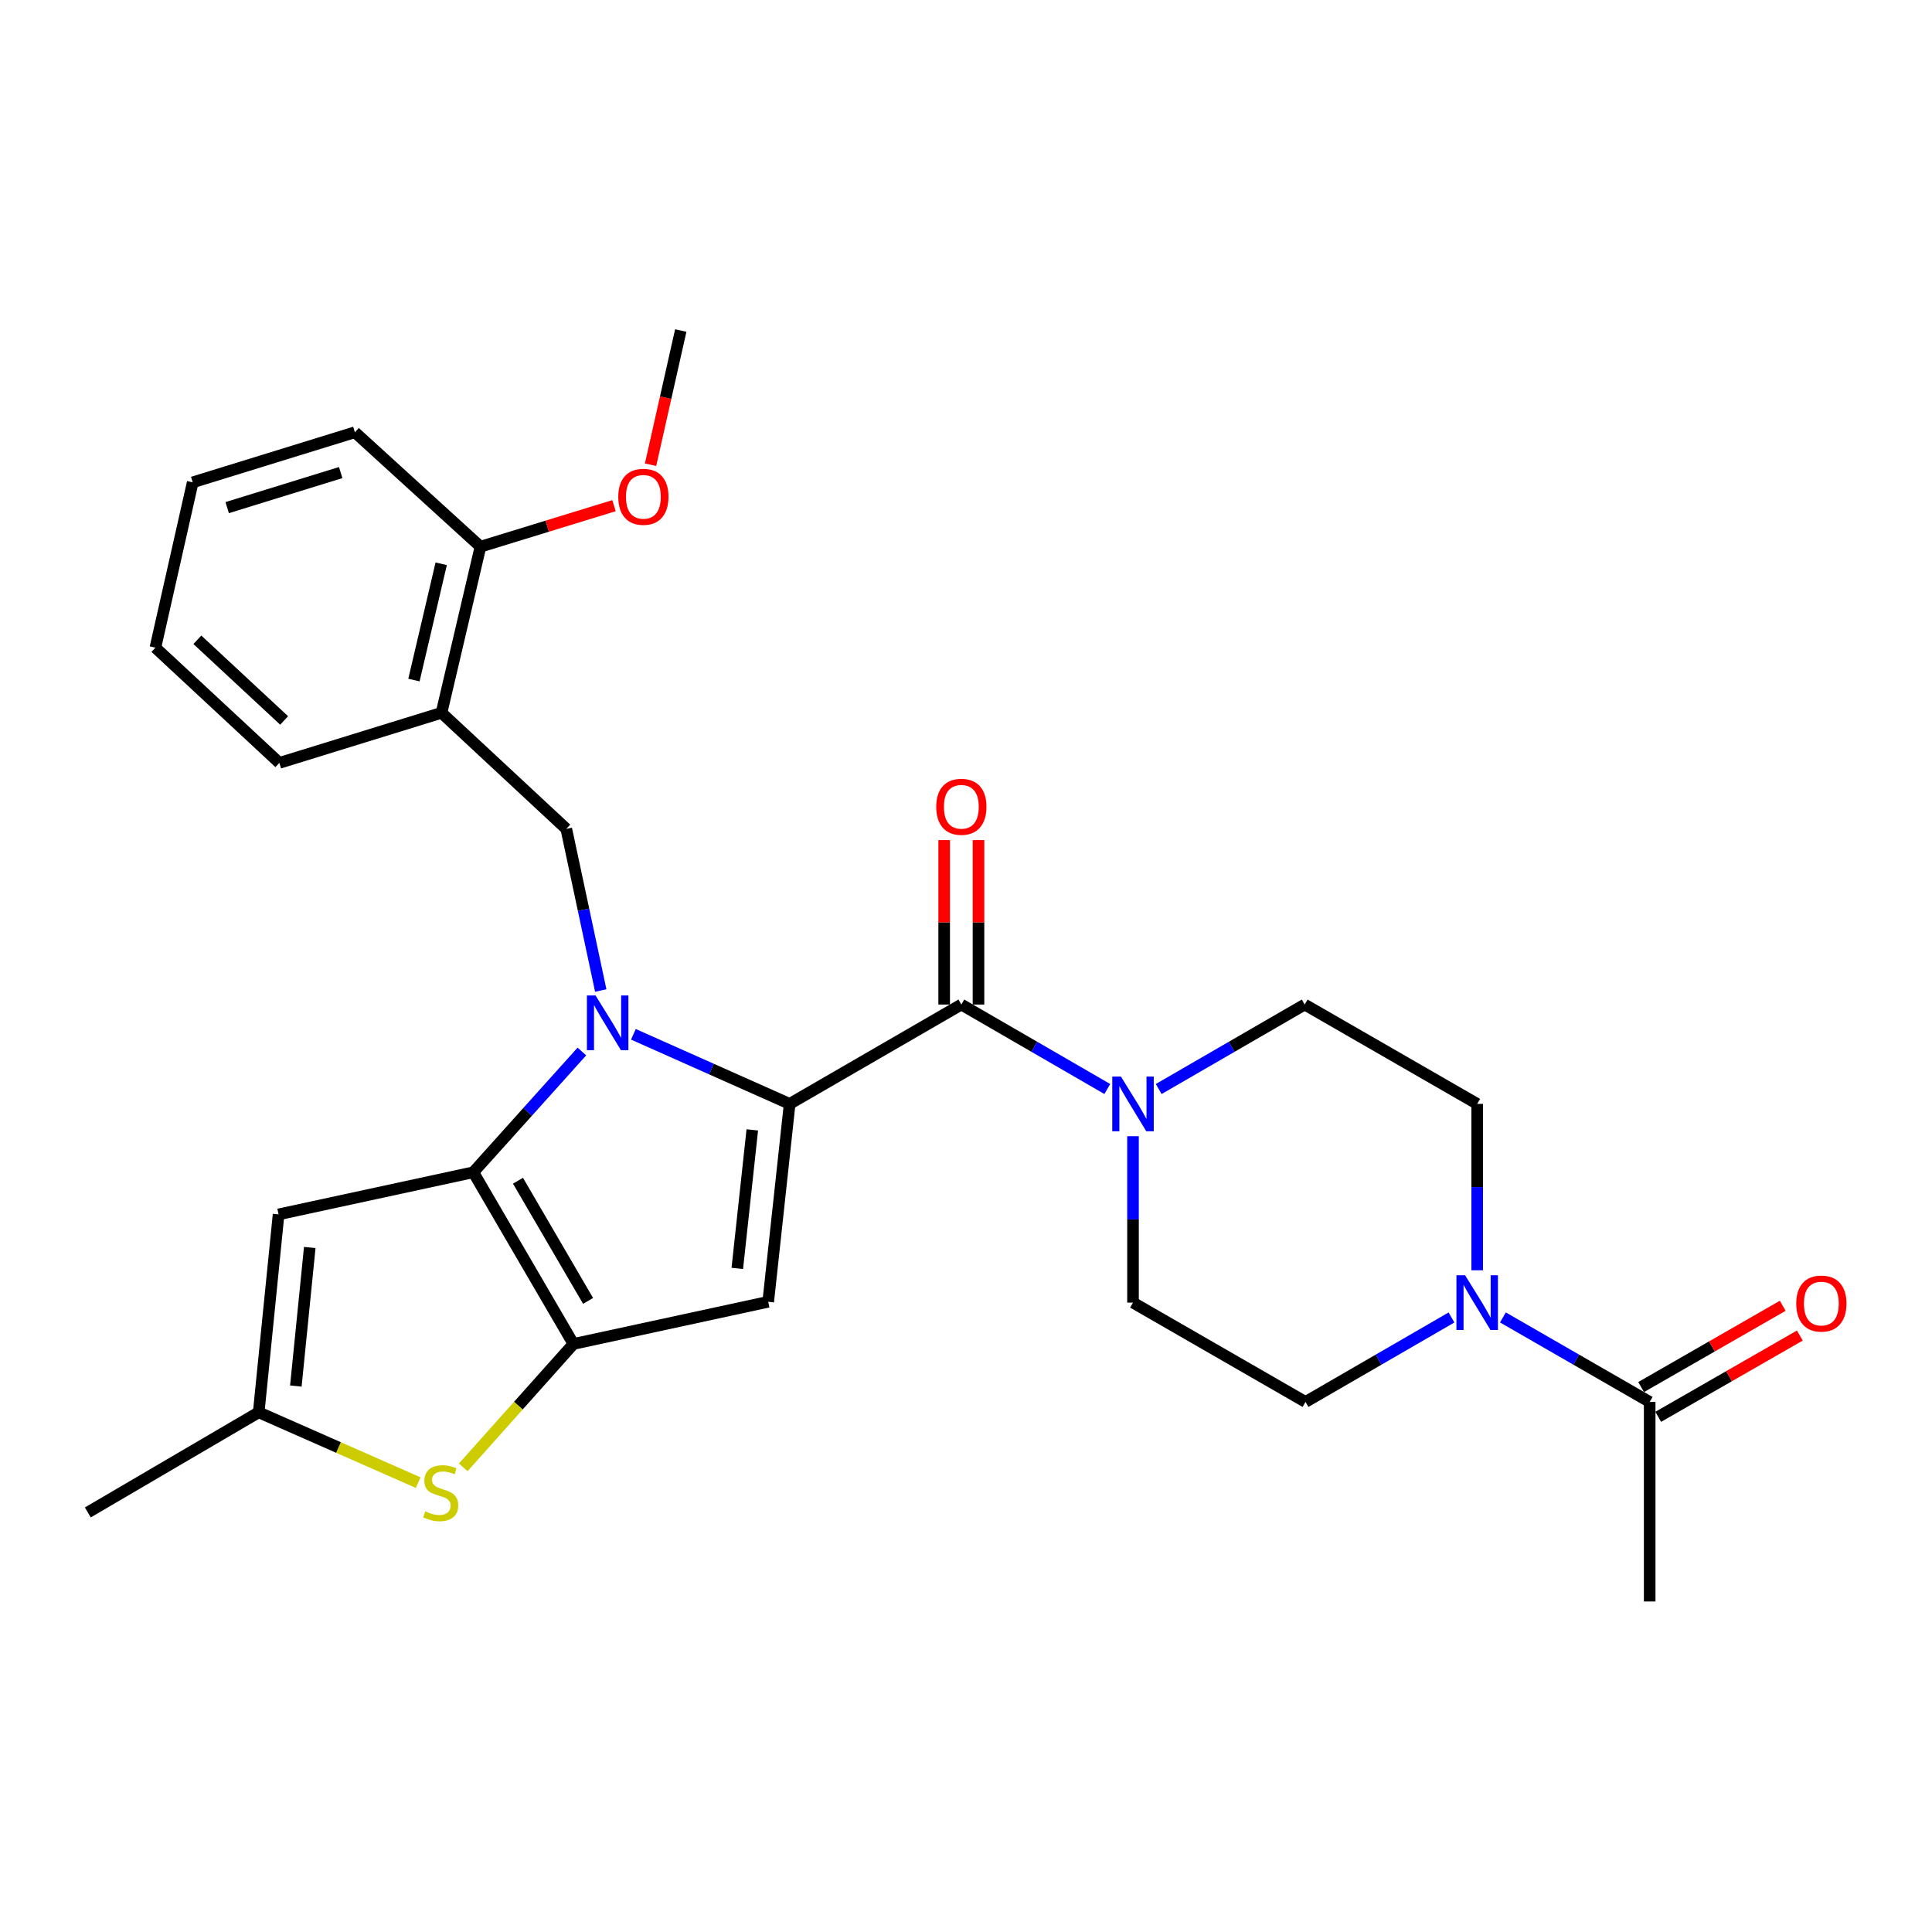 <?xml version='1.0' encoding='iso-8859-1'?>
<svg version='1.1' baseProfile='full'
              xmlns='http://www.w3.org/2000/svg'
                      xmlns:rdkit='http://www.rdkit.org/xml'
                      xmlns:xlink='http://www.w3.org/1999/xlink'
                  xml:space='preserve'
width='1000px' height='1000px' viewBox='0 0 1000 1000'>
<!-- END OF HEADER -->
<rect style='opacity:1.0;fill:#FFFFFF;stroke:none' width='1000' height='1000' x='0' y='0'> </rect>
<path class='bond-0' d='M 327.84,535.35 L 368.28,553.362' style='fill:none;fill-rule:evenodd;stroke:#0000FF;stroke-width:6px;stroke-linecap:butt;stroke-linejoin:miter;stroke-opacity:1' />
<path class='bond-0' d='M 368.28,553.362 L 408.72,571.374' style='fill:none;fill-rule:evenodd;stroke:#000000;stroke-width:6px;stroke-linecap:butt;stroke-linejoin:miter;stroke-opacity:1' />
<path class='bond-1' d='M 301.182,544.256 L 273.084,575.51' style='fill:none;fill-rule:evenodd;stroke:#0000FF;stroke-width:6px;stroke-linecap:butt;stroke-linejoin:miter;stroke-opacity:1' />
<path class='bond-1' d='M 273.084,575.51 L 244.985,606.764' style='fill:none;fill-rule:evenodd;stroke:#000000;stroke-width:6px;stroke-linecap:butt;stroke-linejoin:miter;stroke-opacity:1' />
<path class='bond-7' d='M 310.955,512.692 L 302.033,470.862' style='fill:none;fill-rule:evenodd;stroke:#0000FF;stroke-width:6px;stroke-linecap:butt;stroke-linejoin:miter;stroke-opacity:1' />
<path class='bond-7' d='M 302.033,470.862 L 293.11,429.031' style='fill:none;fill-rule:evenodd;stroke:#000000;stroke-width:6px;stroke-linecap:butt;stroke-linejoin:miter;stroke-opacity:1' />
<path class='bond-3' d='M 408.72,571.374 L 397.624,673.804' style='fill:none;fill-rule:evenodd;stroke:#000000;stroke-width:6px;stroke-linecap:butt;stroke-linejoin:miter;stroke-opacity:1' />
<path class='bond-3' d='M 389.389,584.825 L 381.622,656.526' style='fill:none;fill-rule:evenodd;stroke:#000000;stroke-width:6px;stroke-linecap:butt;stroke-linejoin:miter;stroke-opacity:1' />
<path class='bond-4' d='M 408.72,571.374 L 497.587,519.951' style='fill:none;fill-rule:evenodd;stroke:#000000;stroke-width:6px;stroke-linecap:butt;stroke-linejoin:miter;stroke-opacity:1' />
<path class='bond-2' d='M 244.985,606.764 L 296.812,695.631' style='fill:none;fill-rule:evenodd;stroke:#000000;stroke-width:6px;stroke-linecap:butt;stroke-linejoin:miter;stroke-opacity:1' />
<path class='bond-2' d='M 268.109,611.142 L 304.388,673.349' style='fill:none;fill-rule:evenodd;stroke:#000000;stroke-width:6px;stroke-linecap:butt;stroke-linejoin:miter;stroke-opacity:1' />
<path class='bond-6' d='M 244.985,606.764 L 144.193,628.561' style='fill:none;fill-rule:evenodd;stroke:#000000;stroke-width:6px;stroke-linecap:butt;stroke-linejoin:miter;stroke-opacity:1' />
<path class='bond-5' d='M 296.812,695.631 L 268.292,727.565' style='fill:none;fill-rule:evenodd;stroke:#000000;stroke-width:6px;stroke-linecap:butt;stroke-linejoin:miter;stroke-opacity:1' />
<path class='bond-5' d='M 268.292,727.565 L 239.772,759.499' style='fill:none;fill-rule:evenodd;stroke:#CCCC00;stroke-width:6px;stroke-linecap:butt;stroke-linejoin:miter;stroke-opacity:1' />
<path class='bond-28' d='M 296.812,695.631 L 397.624,673.804' style='fill:none;fill-rule:evenodd;stroke:#000000;stroke-width:6px;stroke-linecap:butt;stroke-linejoin:miter;stroke-opacity:1' />
<path class='bond-8' d='M 497.587,519.951 L 535.362,541.812' style='fill:none;fill-rule:evenodd;stroke:#000000;stroke-width:6px;stroke-linecap:butt;stroke-linejoin:miter;stroke-opacity:1' />
<path class='bond-8' d='M 535.362,541.812 L 573.137,563.673' style='fill:none;fill-rule:evenodd;stroke:#0000FF;stroke-width:6px;stroke-linecap:butt;stroke-linejoin:miter;stroke-opacity:1' />
<path class='bond-13' d='M 506.471,519.951 L 506.471,477.391' style='fill:none;fill-rule:evenodd;stroke:#000000;stroke-width:6px;stroke-linecap:butt;stroke-linejoin:miter;stroke-opacity:1' />
<path class='bond-13' d='M 506.471,477.391 L 506.471,434.832' style='fill:none;fill-rule:evenodd;stroke:#FF0000;stroke-width:6px;stroke-linecap:butt;stroke-linejoin:miter;stroke-opacity:1' />
<path class='bond-13' d='M 488.702,519.951 L 488.702,477.391' style='fill:none;fill-rule:evenodd;stroke:#000000;stroke-width:6px;stroke-linecap:butt;stroke-linejoin:miter;stroke-opacity:1' />
<path class='bond-13' d='M 488.702,477.391 L 488.702,434.832' style='fill:none;fill-rule:evenodd;stroke:#FF0000;stroke-width:6px;stroke-linecap:butt;stroke-linejoin:miter;stroke-opacity:1' />
<path class='bond-29' d='M 216.46,767.414 L 175.183,749.213' style='fill:none;fill-rule:evenodd;stroke:#CCCC00;stroke-width:6px;stroke-linecap:butt;stroke-linejoin:miter;stroke-opacity:1' />
<path class='bond-29' d='M 175.183,749.213 L 133.907,731.012' style='fill:none;fill-rule:evenodd;stroke:#000000;stroke-width:6px;stroke-linecap:butt;stroke-linejoin:miter;stroke-opacity:1' />
<path class='bond-10' d='M 144.193,628.561 L 133.907,731.012' style='fill:none;fill-rule:evenodd;stroke:#000000;stroke-width:6px;stroke-linecap:butt;stroke-linejoin:miter;stroke-opacity:1' />
<path class='bond-10' d='M 160.331,645.704 L 153.13,717.419' style='fill:none;fill-rule:evenodd;stroke:#000000;stroke-width:6px;stroke-linecap:butt;stroke-linejoin:miter;stroke-opacity:1' />
<path class='bond-11' d='M 293.11,429.031 L 228.529,368.951' style='fill:none;fill-rule:evenodd;stroke:#000000;stroke-width:6px;stroke-linecap:butt;stroke-linejoin:miter;stroke-opacity:1' />
<path class='bond-14' d='M 586.443,588.105 L 586.443,631.167' style='fill:none;fill-rule:evenodd;stroke:#0000FF;stroke-width:6px;stroke-linecap:butt;stroke-linejoin:miter;stroke-opacity:1' />
<path class='bond-14' d='M 586.443,631.167 L 586.443,674.229' style='fill:none;fill-rule:evenodd;stroke:#000000;stroke-width:6px;stroke-linecap:butt;stroke-linejoin:miter;stroke-opacity:1' />
<path class='bond-15' d='M 599.75,563.673 L 637.525,541.812' style='fill:none;fill-rule:evenodd;stroke:#0000FF;stroke-width:6px;stroke-linecap:butt;stroke-linejoin:miter;stroke-opacity:1' />
<path class='bond-15' d='M 637.525,541.812 L 675.3,519.951' style='fill:none;fill-rule:evenodd;stroke:#000000;stroke-width:6px;stroke-linecap:butt;stroke-linejoin:miter;stroke-opacity:1' />
<path class='bond-9' d='M 764.591,657.497 L 764.591,614.436' style='fill:none;fill-rule:evenodd;stroke:#0000FF;stroke-width:6px;stroke-linecap:butt;stroke-linejoin:miter;stroke-opacity:1' />
<path class='bond-9' d='M 764.591,614.436 L 764.591,571.374' style='fill:none;fill-rule:evenodd;stroke:#000000;stroke-width:6px;stroke-linecap:butt;stroke-linejoin:miter;stroke-opacity:1' />
<path class='bond-12' d='M 777.907,681.897 L 815.89,703.769' style='fill:none;fill-rule:evenodd;stroke:#0000FF;stroke-width:6px;stroke-linecap:butt;stroke-linejoin:miter;stroke-opacity:1' />
<path class='bond-12' d='M 815.89,703.769 L 853.872,725.642' style='fill:none;fill-rule:evenodd;stroke:#000000;stroke-width:6px;stroke-linecap:butt;stroke-linejoin:miter;stroke-opacity:1' />
<path class='bond-31' d='M 751.285,681.927 L 713.505,703.784' style='fill:none;fill-rule:evenodd;stroke:#0000FF;stroke-width:6px;stroke-linecap:butt;stroke-linejoin:miter;stroke-opacity:1' />
<path class='bond-31' d='M 713.505,703.784 L 675.725,725.642' style='fill:none;fill-rule:evenodd;stroke:#000000;stroke-width:6px;stroke-linecap:butt;stroke-linejoin:miter;stroke-opacity:1' />
<path class='bond-22' d='M 133.907,731.012 L 45.455,782.829' style='fill:none;fill-rule:evenodd;stroke:#000000;stroke-width:6px;stroke-linecap:butt;stroke-linejoin:miter;stroke-opacity:1' />
<path class='bond-18' d='M 228.529,368.951 L 248.687,282.967' style='fill:none;fill-rule:evenodd;stroke:#000000;stroke-width:6px;stroke-linecap:butt;stroke-linejoin:miter;stroke-opacity:1' />
<path class='bond-18' d='M 214.252,351.997 L 228.363,291.808' style='fill:none;fill-rule:evenodd;stroke:#000000;stroke-width:6px;stroke-linecap:butt;stroke-linejoin:miter;stroke-opacity:1' />
<path class='bond-21' d='M 228.529,368.951 L 144.598,394.874' style='fill:none;fill-rule:evenodd;stroke:#000000;stroke-width:6px;stroke-linecap:butt;stroke-linejoin:miter;stroke-opacity:1' />
<path class='bond-19' d='M 858.295,733.347 L 894.943,712.314' style='fill:none;fill-rule:evenodd;stroke:#000000;stroke-width:6px;stroke-linecap:butt;stroke-linejoin:miter;stroke-opacity:1' />
<path class='bond-19' d='M 894.943,712.314 L 931.591,691.28' style='fill:none;fill-rule:evenodd;stroke:#FF0000;stroke-width:6px;stroke-linecap:butt;stroke-linejoin:miter;stroke-opacity:1' />
<path class='bond-19' d='M 849.45,717.936 L 886.098,696.902' style='fill:none;fill-rule:evenodd;stroke:#000000;stroke-width:6px;stroke-linecap:butt;stroke-linejoin:miter;stroke-opacity:1' />
<path class='bond-19' d='M 886.098,696.902 L 922.745,675.869' style='fill:none;fill-rule:evenodd;stroke:#FF0000;stroke-width:6px;stroke-linecap:butt;stroke-linejoin:miter;stroke-opacity:1' />
<path class='bond-23' d='M 853.872,725.642 L 853.872,828.921' style='fill:none;fill-rule:evenodd;stroke:#000000;stroke-width:6px;stroke-linecap:butt;stroke-linejoin:miter;stroke-opacity:1' />
<path class='bond-16' d='M 586.443,674.229 L 675.725,725.642' style='fill:none;fill-rule:evenodd;stroke:#000000;stroke-width:6px;stroke-linecap:butt;stroke-linejoin:miter;stroke-opacity:1' />
<path class='bond-17' d='M 675.3,519.951 L 764.591,571.374' style='fill:none;fill-rule:evenodd;stroke:#000000;stroke-width:6px;stroke-linecap:butt;stroke-linejoin:miter;stroke-opacity:1' />
<path class='bond-20' d='M 248.687,282.967 L 283.247,272.35' style='fill:none;fill-rule:evenodd;stroke:#000000;stroke-width:6px;stroke-linecap:butt;stroke-linejoin:miter;stroke-opacity:1' />
<path class='bond-20' d='M 283.247,272.35 L 317.807,261.734' style='fill:none;fill-rule:evenodd;stroke:#FF0000;stroke-width:6px;stroke-linecap:butt;stroke-linejoin:miter;stroke-opacity:1' />
<path class='bond-24' d='M 248.687,282.967 L 183.69,223.736' style='fill:none;fill-rule:evenodd;stroke:#000000;stroke-width:6px;stroke-linecap:butt;stroke-linejoin:miter;stroke-opacity:1' />
<path class='bond-25' d='M 336.731,240.54 L 344.546,205.809' style='fill:none;fill-rule:evenodd;stroke:#FF0000;stroke-width:6px;stroke-linecap:butt;stroke-linejoin:miter;stroke-opacity:1' />
<path class='bond-25' d='M 344.546,205.809 L 352.361,171.079' style='fill:none;fill-rule:evenodd;stroke:#000000;stroke-width:6px;stroke-linecap:butt;stroke-linejoin:miter;stroke-opacity:1' />
<path class='bond-26' d='M 144.598,394.874 L 80.431,335.219' style='fill:none;fill-rule:evenodd;stroke:#000000;stroke-width:6px;stroke-linecap:butt;stroke-linejoin:miter;stroke-opacity:1' />
<path class='bond-26' d='M 147.072,372.912 L 102.155,331.153' style='fill:none;fill-rule:evenodd;stroke:#000000;stroke-width:6px;stroke-linecap:butt;stroke-linejoin:miter;stroke-opacity:1' />
<path class='bond-27' d='M 183.69,223.736 L 99.75,249.659' style='fill:none;fill-rule:evenodd;stroke:#000000;stroke-width:6px;stroke-linecap:butt;stroke-linejoin:miter;stroke-opacity:1' />
<path class='bond-27' d='M 176.343,244.602 L 117.584,262.749' style='fill:none;fill-rule:evenodd;stroke:#000000;stroke-width:6px;stroke-linecap:butt;stroke-linejoin:miter;stroke-opacity:1' />
<path class='bond-30' d='M 80.431,335.219 L 99.75,249.659' style='fill:none;fill-rule:evenodd;stroke:#000000;stroke-width:6px;stroke-linecap:butt;stroke-linejoin:miter;stroke-opacity:1' />
<path  class='atom-0' d='M 308.262 515.258
L 317.542 530.258
Q 318.462 531.738, 319.942 534.418
Q 321.422 537.098, 321.502 537.258
L 321.502 515.258
L 325.262 515.258
L 325.262 543.578
L 321.382 543.578
L 311.422 527.178
Q 310.262 525.258, 309.022 523.058
Q 307.822 520.858, 307.462 520.178
L 307.462 543.578
L 303.782 543.578
L 303.782 515.258
L 308.262 515.258
' fill='#0000FF'/>
<path  class='atom-6' d='M 220.114 782.273
Q 220.434 782.393, 221.754 782.953
Q 223.074 783.513, 224.514 783.873
Q 225.994 784.193, 227.434 784.193
Q 230.114 784.193, 231.674 782.913
Q 233.234 781.593, 233.234 779.313
Q 233.234 777.753, 232.434 776.793
Q 231.674 775.833, 230.474 775.313
Q 229.274 774.793, 227.274 774.193
Q 224.754 773.433, 223.234 772.713
Q 221.754 771.993, 220.674 770.473
Q 219.634 768.953, 219.634 766.393
Q 219.634 762.833, 222.034 760.633
Q 224.474 758.433, 229.274 758.433
Q 232.554 758.433, 236.274 759.993
L 235.354 763.073
Q 231.954 761.673, 229.394 761.673
Q 226.634 761.673, 225.114 762.833
Q 223.594 763.953, 223.634 765.913
Q 223.634 767.433, 224.394 768.353
Q 225.194 769.273, 226.314 769.793
Q 227.474 770.313, 229.394 770.913
Q 231.954 771.713, 233.474 772.513
Q 234.994 773.313, 236.074 774.953
Q 237.194 776.553, 237.194 779.313
Q 237.194 783.233, 234.554 785.353
Q 231.954 787.433, 227.594 787.433
Q 225.074 787.433, 223.154 786.873
Q 221.274 786.353, 219.034 785.433
L 220.114 782.273
' fill='#CCCC00'/>
<path  class='atom-9' d='M 580.183 557.214
L 589.463 572.214
Q 590.383 573.694, 591.863 576.374
Q 593.343 579.054, 593.423 579.214
L 593.423 557.214
L 597.183 557.214
L 597.183 585.534
L 593.303 585.534
L 583.343 569.134
Q 582.183 567.214, 580.943 565.014
Q 579.743 562.814, 579.383 562.134
L 579.383 585.534
L 575.703 585.534
L 575.703 557.214
L 580.183 557.214
' fill='#0000FF'/>
<path  class='atom-10' d='M 758.331 660.069
L 767.611 675.069
Q 768.531 676.549, 770.011 679.229
Q 771.491 681.909, 771.571 682.069
L 771.571 660.069
L 775.331 660.069
L 775.331 688.389
L 771.451 688.389
L 761.491 671.989
Q 760.331 670.069, 759.091 667.869
Q 757.891 665.669, 757.531 664.989
L 757.531 688.389
L 753.851 688.389
L 753.851 660.069
L 758.331 660.069
' fill='#0000FF'/>
<path  class='atom-14' d='M 484.587 417.591
Q 484.587 410.791, 487.947 406.991
Q 491.307 403.191, 497.587 403.191
Q 503.867 403.191, 507.227 406.991
Q 510.587 410.791, 510.587 417.591
Q 510.587 424.471, 507.187 428.391
Q 503.787 432.271, 497.587 432.271
Q 491.347 432.271, 487.947 428.391
Q 484.587 424.511, 484.587 417.591
M 497.587 429.071
Q 501.907 429.071, 504.227 426.191
Q 506.587 423.271, 506.587 417.591
Q 506.587 412.031, 504.227 409.231
Q 501.907 406.391, 497.587 406.391
Q 493.267 406.391, 490.907 409.191
Q 488.587 411.991, 488.587 417.591
Q 488.587 423.311, 490.907 426.191
Q 493.267 429.071, 497.587 429.071
' fill='#FF0000'/>
<path  class='atom-20' d='M 929.729 674.723
Q 929.729 667.923, 933.089 664.123
Q 936.449 660.323, 942.729 660.323
Q 949.009 660.323, 952.369 664.123
Q 955.729 667.923, 955.729 674.723
Q 955.729 681.603, 952.329 685.523
Q 948.929 689.403, 942.729 689.403
Q 936.489 689.403, 933.089 685.523
Q 929.729 681.643, 929.729 674.723
M 942.729 686.203
Q 947.049 686.203, 949.369 683.323
Q 951.729 680.403, 951.729 674.723
Q 951.729 669.163, 949.369 666.363
Q 947.049 663.523, 942.729 663.523
Q 938.409 663.523, 936.049 666.323
Q 933.729 669.123, 933.729 674.723
Q 933.729 680.443, 936.049 683.323
Q 938.409 686.203, 942.729 686.203
' fill='#FF0000'/>
<path  class='atom-21' d='M 320.012 257.143
Q 320.012 250.343, 323.372 246.543
Q 326.732 242.743, 333.012 242.743
Q 339.292 242.743, 342.652 246.543
Q 346.012 250.343, 346.012 257.143
Q 346.012 264.023, 342.612 267.943
Q 339.212 271.823, 333.012 271.823
Q 326.772 271.823, 323.372 267.943
Q 320.012 264.063, 320.012 257.143
M 333.012 268.623
Q 337.332 268.623, 339.652 265.743
Q 342.012 262.823, 342.012 257.143
Q 342.012 251.583, 339.652 248.783
Q 337.332 245.943, 333.012 245.943
Q 328.692 245.943, 326.332 248.743
Q 324.012 251.543, 324.012 257.143
Q 324.012 262.863, 326.332 265.743
Q 328.692 268.623, 333.012 268.623
' fill='#FF0000'/>
</svg>
